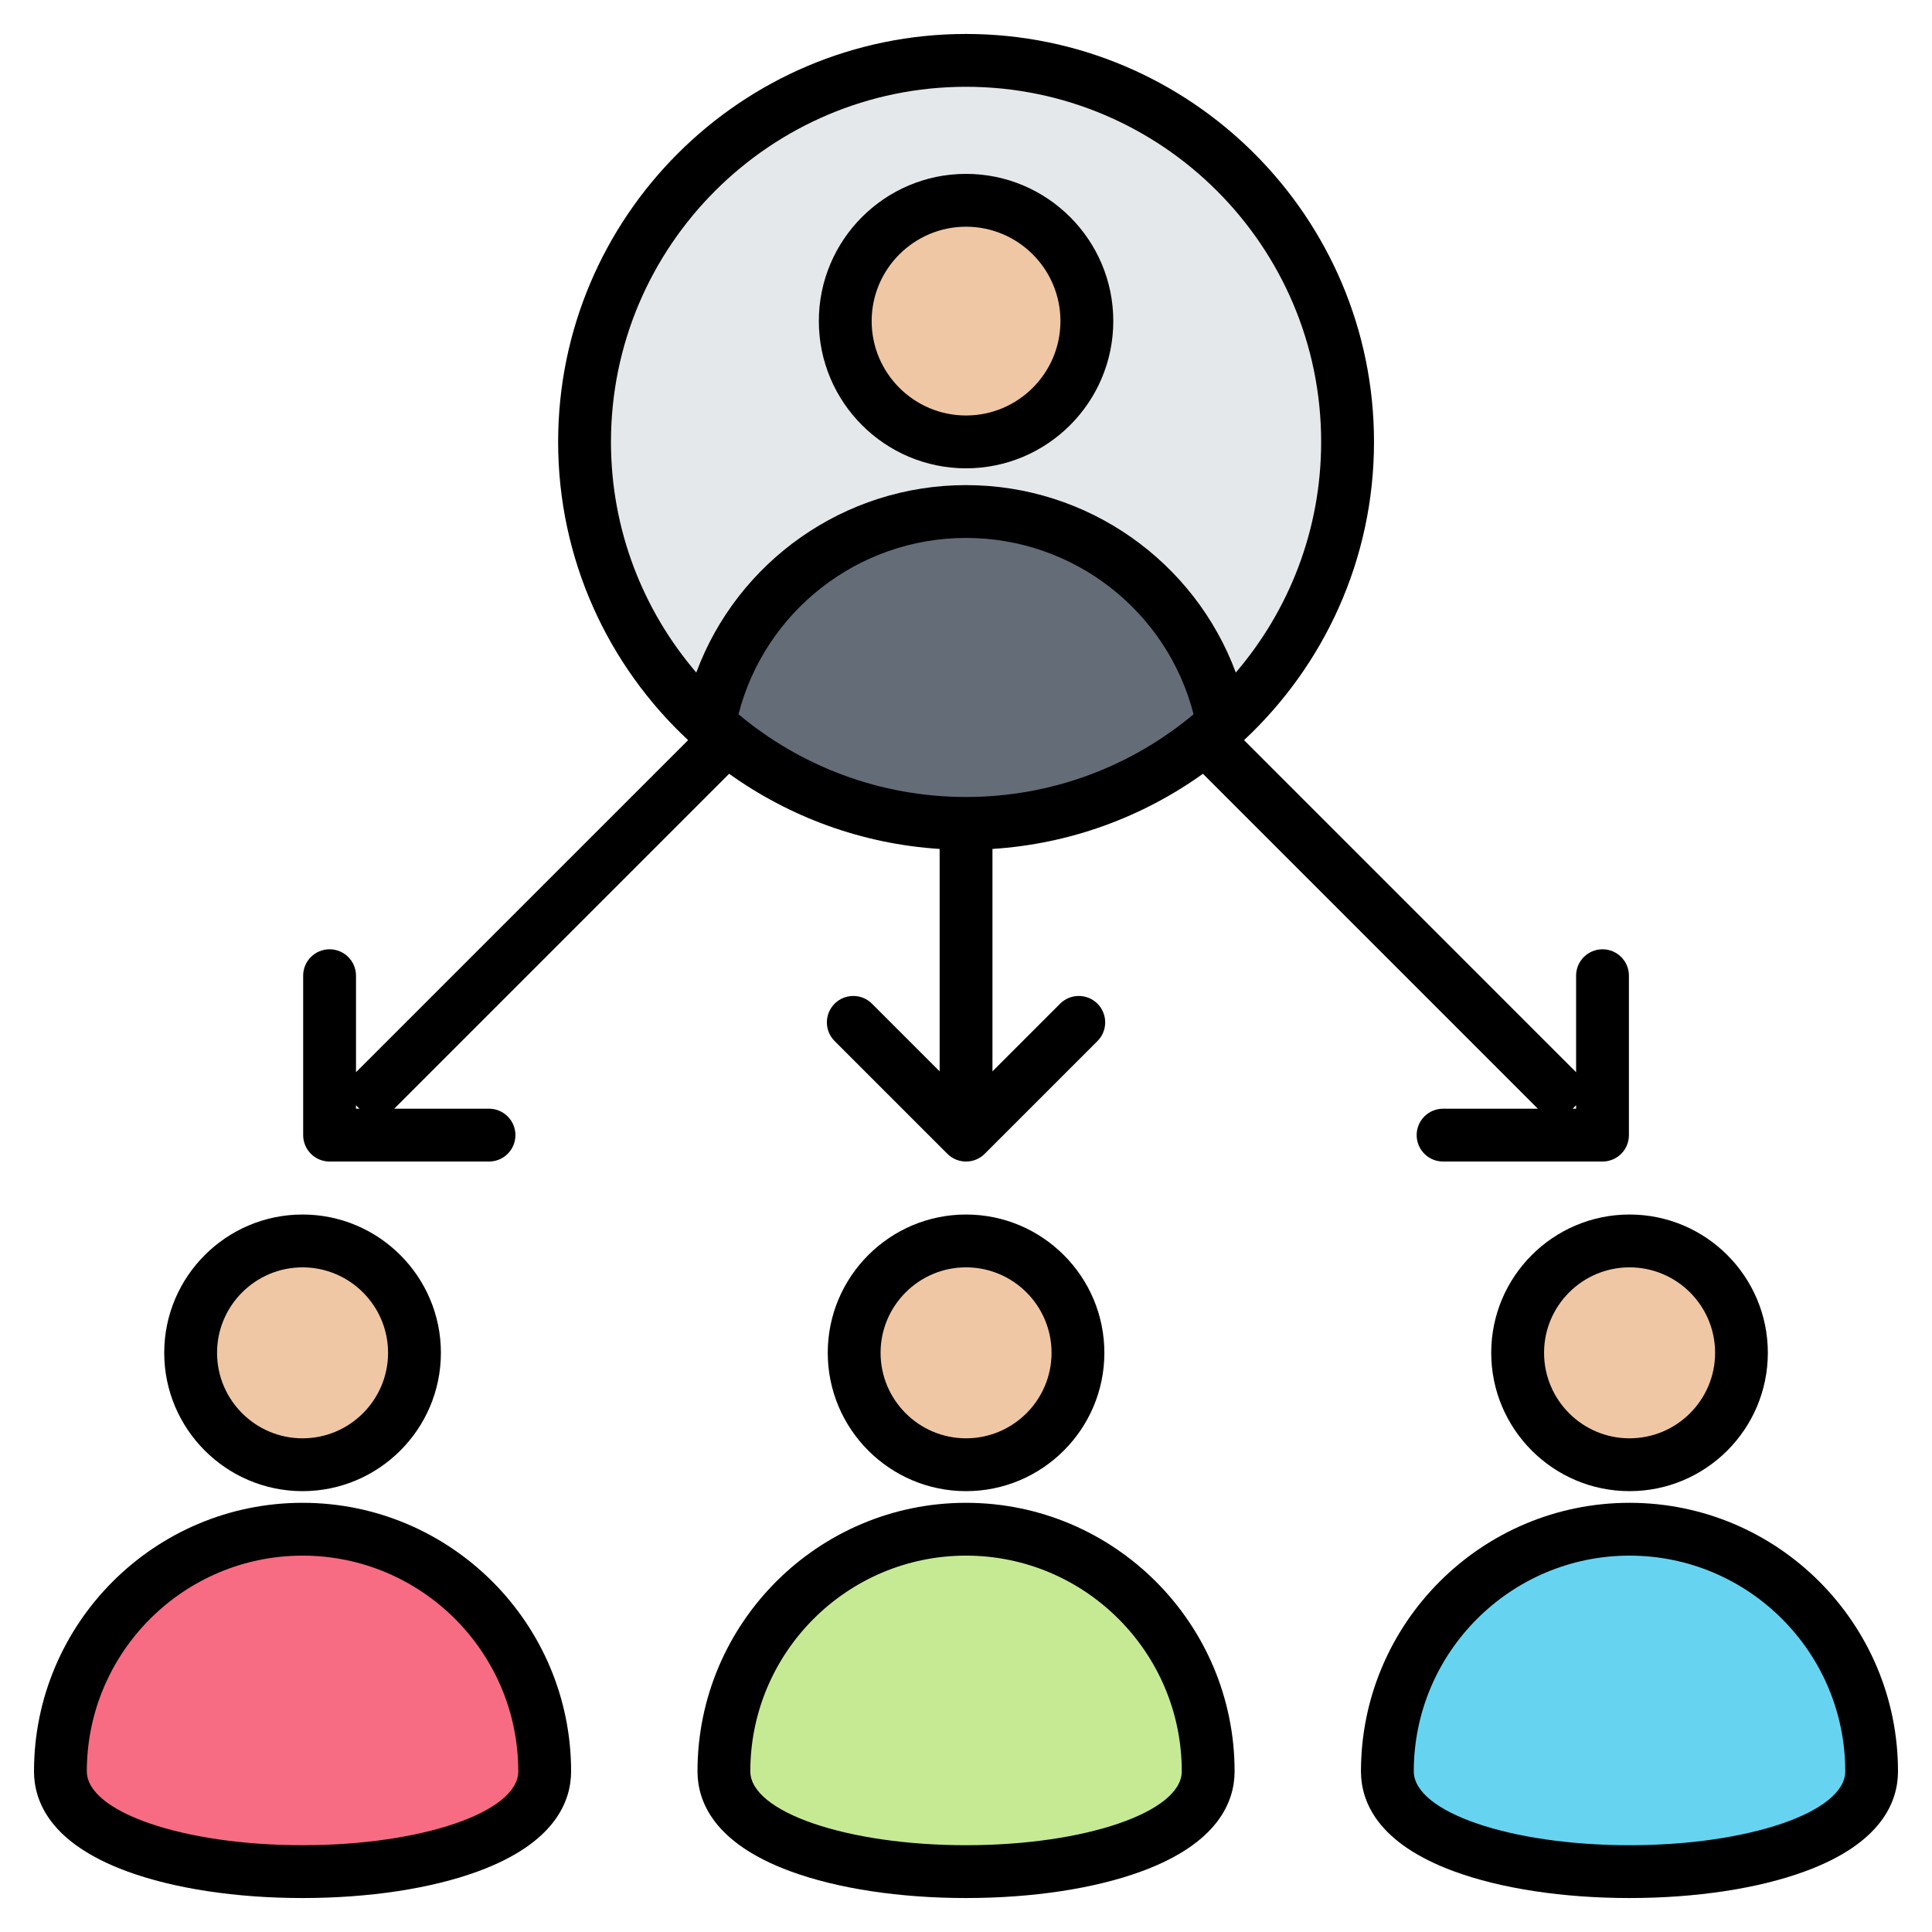 <svg id="Layer_1" enable-background="new 0 0 512 512" height="512" viewBox="0 0 512 512" width="512" xmlns="http://www.w3.org/2000/svg"><g clip-rule="evenodd" fill-rule="evenodd"><g><g><path d="m50.513 358.508c0 16.38 13.278 29.657 29.658 29.657s29.657-13.277 29.657-29.657c0-16.375-13.277-29.653-29.657-29.653s-29.658 13.278-29.658 29.653z" fill="#efc7a4"/><path d="m144.335 469.422c0 35.438-128.335 35.438-128.335 0 0-35.437 28.732-64.165 64.17-64.165 35.437 0 64.165 28.728 64.165 64.165z" fill="#f76c82"/></g><g><path d="m402.177 358.508c0 16.38 13.277 29.657 29.657 29.657s29.657-13.277 29.657-29.657c0-16.375-13.277-29.653-29.657-29.653s-29.657 13.278-29.657 29.653z" fill="#efc7a4"/><path d="m496 469.422c0 35.438-128.335 35.438-128.335 0 0-35.437 28.732-64.165 64.17-64.165 35.437 0 64.165 28.728 64.165 64.165z" fill="#66d4f1"/></g><path d="m226.345 358.508c0 16.38 13.277 29.657 29.658 29.657 16.38 0 29.657-13.277 29.657-29.657 0-16.375-13.277-29.653-29.657-29.653-16.38.001-29.658 13.278-29.658 29.653z" fill="#efc7a4"/><path d="m320.168 469.422c0 35.438-128.335 35.438-128.335 0 0-35.437 28.732-64.165 64.17-64.165 35.437 0 64.165 28.728 64.165 64.165z" fill="#c6ea94"/><ellipse cx="256" cy="117.105" fill="#e4e8eb" rx="101.105" ry="101.105" transform="matrix(.707 -.707 .707 .707 -7.825 215.319)"/><g><path d="m223.986 85.089c0 17.683 14.333 32.016 32.016 32.016s32.016-14.333 32.016-32.016c0-17.678-14.333-32.012-32.016-32.012-17.682 0-32.016 14.334-32.016 32.012z" fill="#efc7a4"/><path d="m324.058 191.873c-17.964 16.361-41.845 26.337-68.057 26.337s-50.093-9.976-68.057-26.337c6.066-32.065 34.23-56.318 68.059-56.318 33.829.001 61.989 24.253 68.055 56.318z" fill="#636c77"/></g></g><path d="m256.01 60.079c13.801 0 25.019 11.223 25.019 25.01 0 13.792-11.218 25.019-25.019 25.019-13.787 0-25.01-11.228-25.01-25.019 0-13.788 11.222-25.01 25.01-25.01zm0 64.032c21.523 0 39.023-17.514 39.023-39.023s-17.5-39.009-39.023-39.009c-21.509 0-39.009 17.5-39.009 39.009s17.5 39.023 39.009 39.023zm0 364.89c-31.518 0-57.167-8.781-57.167-19.58 0-31.522 25.65-57.163 57.167-57.163 31.522 0 57.172 25.641 57.172 57.163 0 10.799-25.65 19.58-57.172 19.58zm0-90.741c-39.239 0-71.166 31.918-71.166 71.161 0 7.948 4.277 19.006 24.638 26.497 12.39 4.569 28.92 7.082 46.528 7.082 17.622 0 34.143-2.513 46.533-7.082 20.361-7.491 24.638-18.549 24.638-26.497 0-39.244-31.932-71.161-71.171-71.161zm0-17.091c-12.489 0-22.648-10.169-22.648-22.662 0-12.489 10.159-22.648 22.648-22.648 12.503 0 22.662 10.159 22.662 22.648-.001 12.494-10.16 22.662-22.662 22.662zm0-59.308c-20.21 0-36.647 16.436-36.647 36.647s16.436 36.661 36.647 36.661c20.224 0 36.66-16.451 36.66-36.661s-16.436-36.647-36.66-36.647zm175.831 167.14c-31.518 0-57.172-8.781-57.172-19.58 0-31.522 25.655-57.163 57.172-57.163 31.527 0 57.172 25.641 57.172 57.163 0 10.799-25.645 19.58-57.172 19.58zm0-90.741c-39.239 0-71.171 31.918-71.171 71.161 0 7.948 4.282 19.006 24.643 26.497 12.39 4.569 28.92 7.082 46.528 7.082 17.599 0 34.162-2.513 46.537-7.082 20.375-7.491 24.61-18.549 24.61-26.497 0-39.244-31.903-71.161-71.147-71.161zm0-62.4c12.517 0 22.681 10.159 22.681 22.648 0 12.493-10.164 22.662-22.681 22.662-12.489 0-22.648-10.169-22.648-22.662 0-12.489 10.159-22.648 22.648-22.648zm-36.652 22.647c0 20.21 16.441 36.661 36.651 36.661 20.234 0 36.656-16.451 36.656-36.661s-16.422-36.647-36.656-36.647c-20.209.001-36.651 16.437-36.651 36.647zm-315.011 130.494c-31.518 0-57.167-8.781-57.167-19.58 0-31.522 25.65-57.163 57.167-57.163 31.522 0 57.172 25.641 57.172 57.163.001 10.799-25.649 19.58-57.172 19.58zm0-90.741c-39.239 0-71.166 31.918-71.166 71.161 0 7.948 4.268 19.006 24.629 26.497 12.399 4.569 28.92 7.082 46.537 7.082 17.613 0 34.143-2.513 46.533-7.082 20.361-7.491 24.638-18.549 24.638-26.497 0-39.244-31.926-71.161-71.171-71.161zm0-62.4c12.493 0 22.662 10.159 22.662 22.648 0 12.493-10.169 22.662-22.662 22.662-12.488 0-22.657-10.169-22.657-22.662 0-12.489 10.169-22.648 22.657-22.648zm0 59.308c20.215 0 36.666-16.451 36.666-36.661s-16.451-36.647-36.666-36.647c-20.205 0-36.656 16.436-36.656 36.647s16.451 36.661 36.656 36.661zm15.081-101.347h-.918v-.922zm66.654-176.711c0 23.311 8.517 44.66 22.61 61.12 10.917-29.41 39.216-49.671 71.486-49.671 32.28 0 60.574 20.262 71.491 49.671 14.088-16.46 22.619-37.809 22.619-61.12 0-51.892-42.218-94.111-94.11-94.111-51.887 0-94.096 42.218-94.096 94.111zm33.795 72.178c7.002-27.297 31.743-46.731 60.301-46.731 28.572 0 53.313 19.434 60.301 46.731-16.342 13.684-37.371 21.923-60.301 21.923-22.915-.001-43.958-8.24-60.301-21.923zm221.974 104.533h-.922l.922-.922zm-330.342 13.998h42.251c3.873 0 7.002-3.129 7.002-7.002 0-3.868-3.129-6.997-7.002-6.997h-25.118l88.756-88.76c15.933 11.397 35.075 18.587 55.784 19.918v58.941l-17.933-17.933c-2.729-2.729-7.157-2.729-9.9 0-2.729 2.743-2.729 7.171 0 9.901l29.88 29.88c1.374 1.374 3.162 2.051 4.95 2.051 1.793 0 3.581-.678 4.95-2.051l29.88-29.88c2.729-2.729 2.729-7.157 0-9.901-2.738-2.729-7.171-2.729-9.901 0l-17.928 17.933v-58.941c20.709-1.332 39.851-8.522 55.779-19.918l88.76 88.76h-25.118c-3.873 0-7.002 3.129-7.002 6.997 0 3.872 3.129 7.002 7.002 7.002h42.251c1.859 0 3.637-.739 4.95-2.051 1.318-1.308 2.047-3.091 2.047-4.95v-42.251c0-3.868-3.129-6.997-6.997-6.997-3.863 0-7.002 3.129-7.002 6.997v25.584l-87.998-88.003c21.165-19.749 34.44-47.879 34.44-79.039.001-59.609-48.499-108.109-108.113-108.109-59.61 0-108.1 48.5-108.1 108.109 0 31.16 13.26 59.289 34.44 79.039l-88.007 88.003v-25.584c0-3.868-3.139-6.997-7.002-6.997-3.868 0-7.002 3.129-7.002 6.997v42.251c0 1.859.743 3.642 2.051 4.95 1.313 1.313 3.091 2.051 4.95 2.051z"/></g></svg>